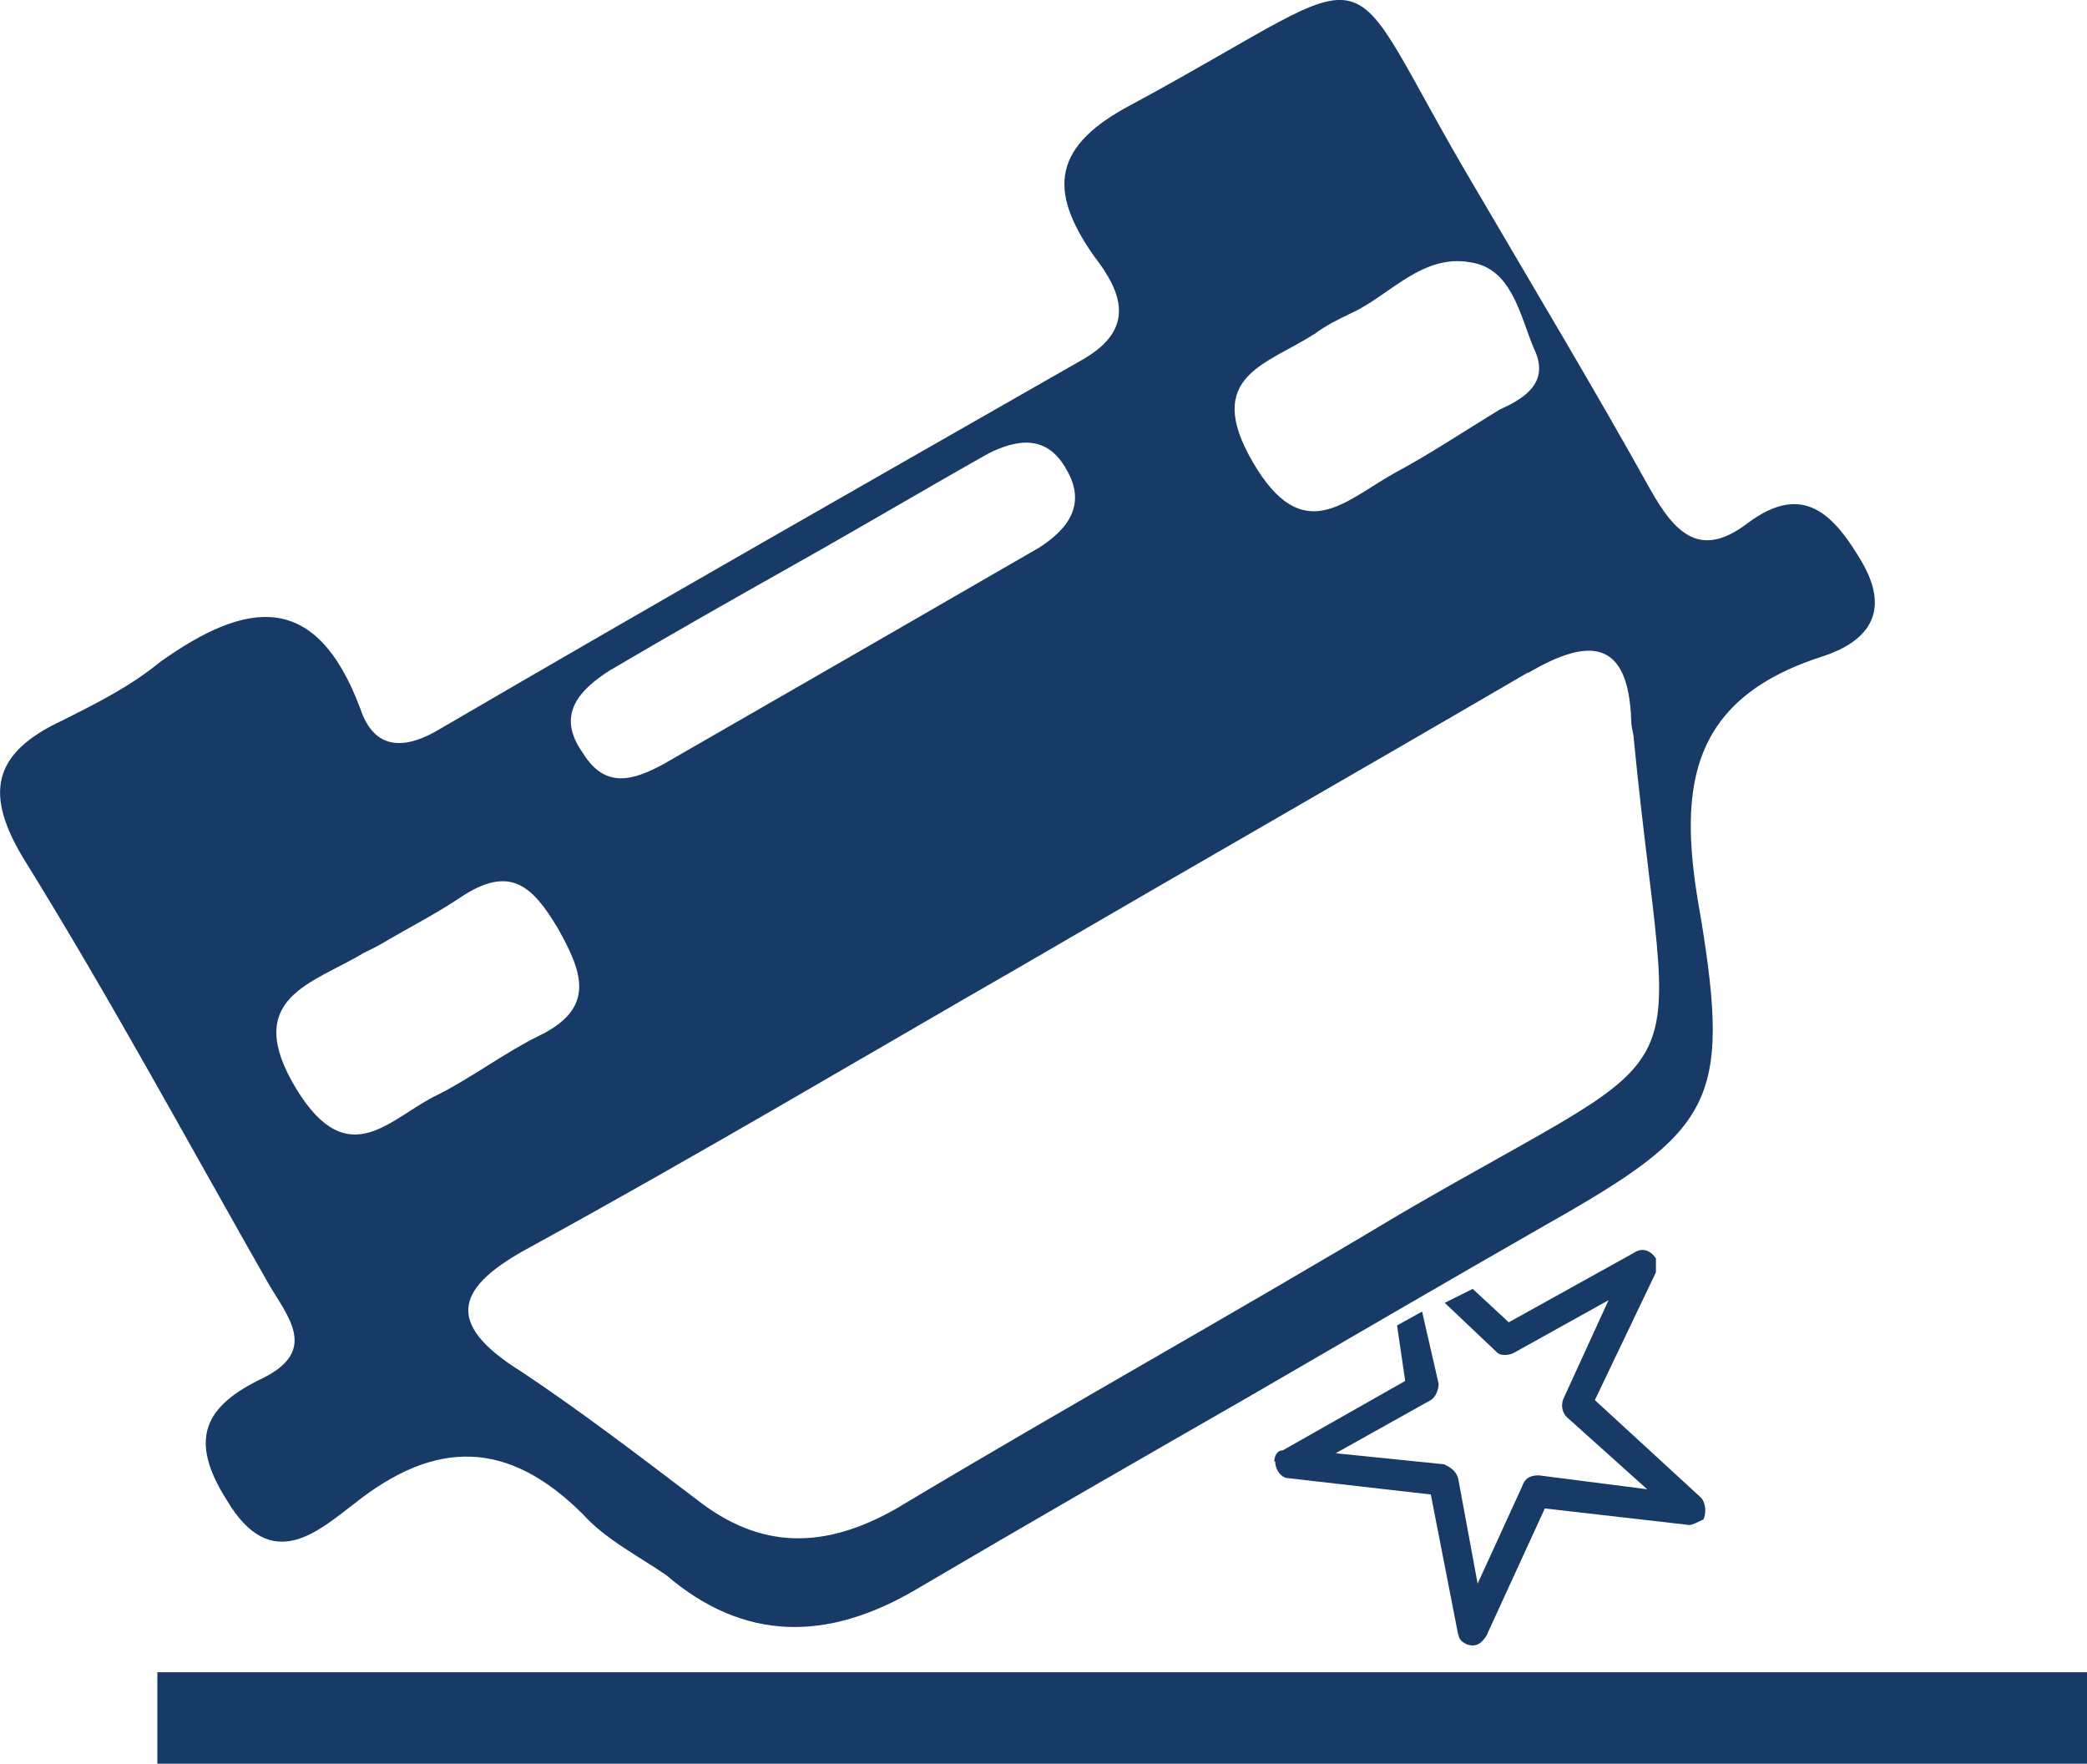 <svg xmlns="http://www.w3.org/2000/svg" width="71" height="60" viewBox="0 0 71 60" fill="none"><g clip-path="url(#clip0_71_631)"><path fill-rule="evenodd" clip-rule="evenodd" d="M43.382 49.715C43.382 49.903 43.481 50.189 43.758 50.278L48.676 50.841L49.616 55.653V55.564C49.616 55.752 49.715 55.85 49.903 55.939C50.19 56.038 50.378 55.939 50.566 55.653L52.555 51.316L57.473 51.879C57.572 51.879 57.76 51.78 57.948 51.691C58.047 51.503 58.047 51.128 57.859 50.94L54.257 47.63L56.335 43.283V42.809C56.147 42.523 55.86 42.434 55.583 42.621L51.328 44.983L50.101 43.846L49.151 44.321L50.942 46.02C51.041 46.119 51.318 46.119 51.506 46.02L54.722 44.232L53.208 47.541C53.109 47.729 53.109 48.016 53.297 48.203L56.038 50.663L52.347 50.189C52.06 50.189 51.872 50.288 51.783 50.565L50.269 53.874L49.606 50.288C49.517 50.002 49.319 49.913 49.131 49.814L45.44 49.438L48.656 47.64C48.844 47.541 48.943 47.265 48.943 47.077L48.379 44.617L47.528 45.091L47.805 46.978L43.639 49.34C43.451 49.34 43.352 49.527 43.352 49.725L43.382 49.715Z" fill="#183A66"></path><path fill-rule="evenodd" clip-rule="evenodd" d="M8.946 46.88C6.957 47.828 6.393 48.954 7.719 51.039C9.233 53.588 10.836 52.076 12.072 51.138C14.814 48.964 17.277 48.964 19.831 51.513C20.593 52.363 21.721 52.936 22.671 53.588C25.313 55.85 28.153 55.85 31.181 54.062C34.872 51.889 38.652 49.715 42.442 47.541C45.846 45.565 49.25 43.58 52.565 41.683C58.245 38.472 58.898 37.523 57.859 31.2C57.097 27.041 57.285 23.83 62.015 22.328C63.44 21.854 64.38 20.915 63.341 19.117C62.391 17.507 61.352 16.381 59.462 17.793C57.859 19.018 56.998 18.169 56.147 16.657C54.257 13.258 52.268 9.949 50.279 6.55C45.262 -1.858 47.627 -1.383 38.553 3.527C35.812 4.95 35.624 6.451 37.227 8.724C38.177 9.949 38.642 11.184 36.851 12.221C29.568 16.381 22.285 20.53 15.002 24.778C13.774 25.529 12.736 25.529 12.261 24.116C10.746 20.056 8.382 20.431 5.452 22.516C4.413 23.366 3.275 23.929 2.137 24.502C-0.317 25.638 -0.505 27.051 0.811 29.224C3.741 33.947 6.393 38.857 9.134 43.669C9.797 44.805 10.836 45.941 8.946 46.88ZM44.708 11.371C45.084 11.085 45.46 10.897 46.034 10.621C47.261 10.048 48.399 8.635 50.002 8.921C51.427 9.109 51.704 10.71 52.179 11.846C52.743 12.982 51.892 13.545 51.041 13.921C49.804 14.671 48.676 15.432 47.439 16.094C45.737 17.043 44.322 18.643 42.62 15.719C40.918 12.794 43.095 12.409 44.698 11.371H44.708ZM51.991 22.891C54.069 21.666 55.395 21.755 55.494 24.492C55.494 24.778 55.583 24.966 55.583 25.154C56.81 37.711 58.324 35.073 47.637 41.297C41.967 44.696 36.188 47.907 30.518 51.306C28.054 52.718 25.877 52.718 23.71 51.019C21.721 49.508 19.741 47.996 17.753 46.672C15.011 44.973 15.575 43.748 18.04 42.424C23.72 39.312 29.291 36.002 34.872 32.791C40.552 29.481 46.321 26.181 51.991 22.872V22.891ZM20.771 22.793C22.849 21.567 25.026 20.332 27.203 19.107C29.38 17.882 31.458 16.647 33.635 15.422C34.585 14.948 35.624 14.76 36.287 15.985C36.95 17.122 36.386 17.971 35.347 18.633C31.092 21.093 26.837 23.543 22.572 25.994C21.533 26.557 20.583 26.843 19.831 25.618C18.881 24.294 19.741 23.445 20.78 22.783L20.771 22.793ZM12.36 32.425C12.547 32.336 12.736 32.238 12.924 32.139C13.873 31.576 14.814 31.101 15.665 30.528C17.367 29.392 18.119 30.153 18.97 31.566C19.821 33.077 20.296 34.303 18.307 35.251C17.169 35.814 16.041 36.664 14.903 37.237C13.3 37.988 11.875 39.974 10.084 37.049C8.194 33.937 10.648 33.463 12.36 32.425Z" fill="#183A66"></path><path d="M71 56.888H5.353V60H71V56.888Z" fill="#183A66"></path></g><defs><clipPath id="clip0_71_631"><rect width="71" height="60" fill="white"></rect></clipPath></defs></svg>